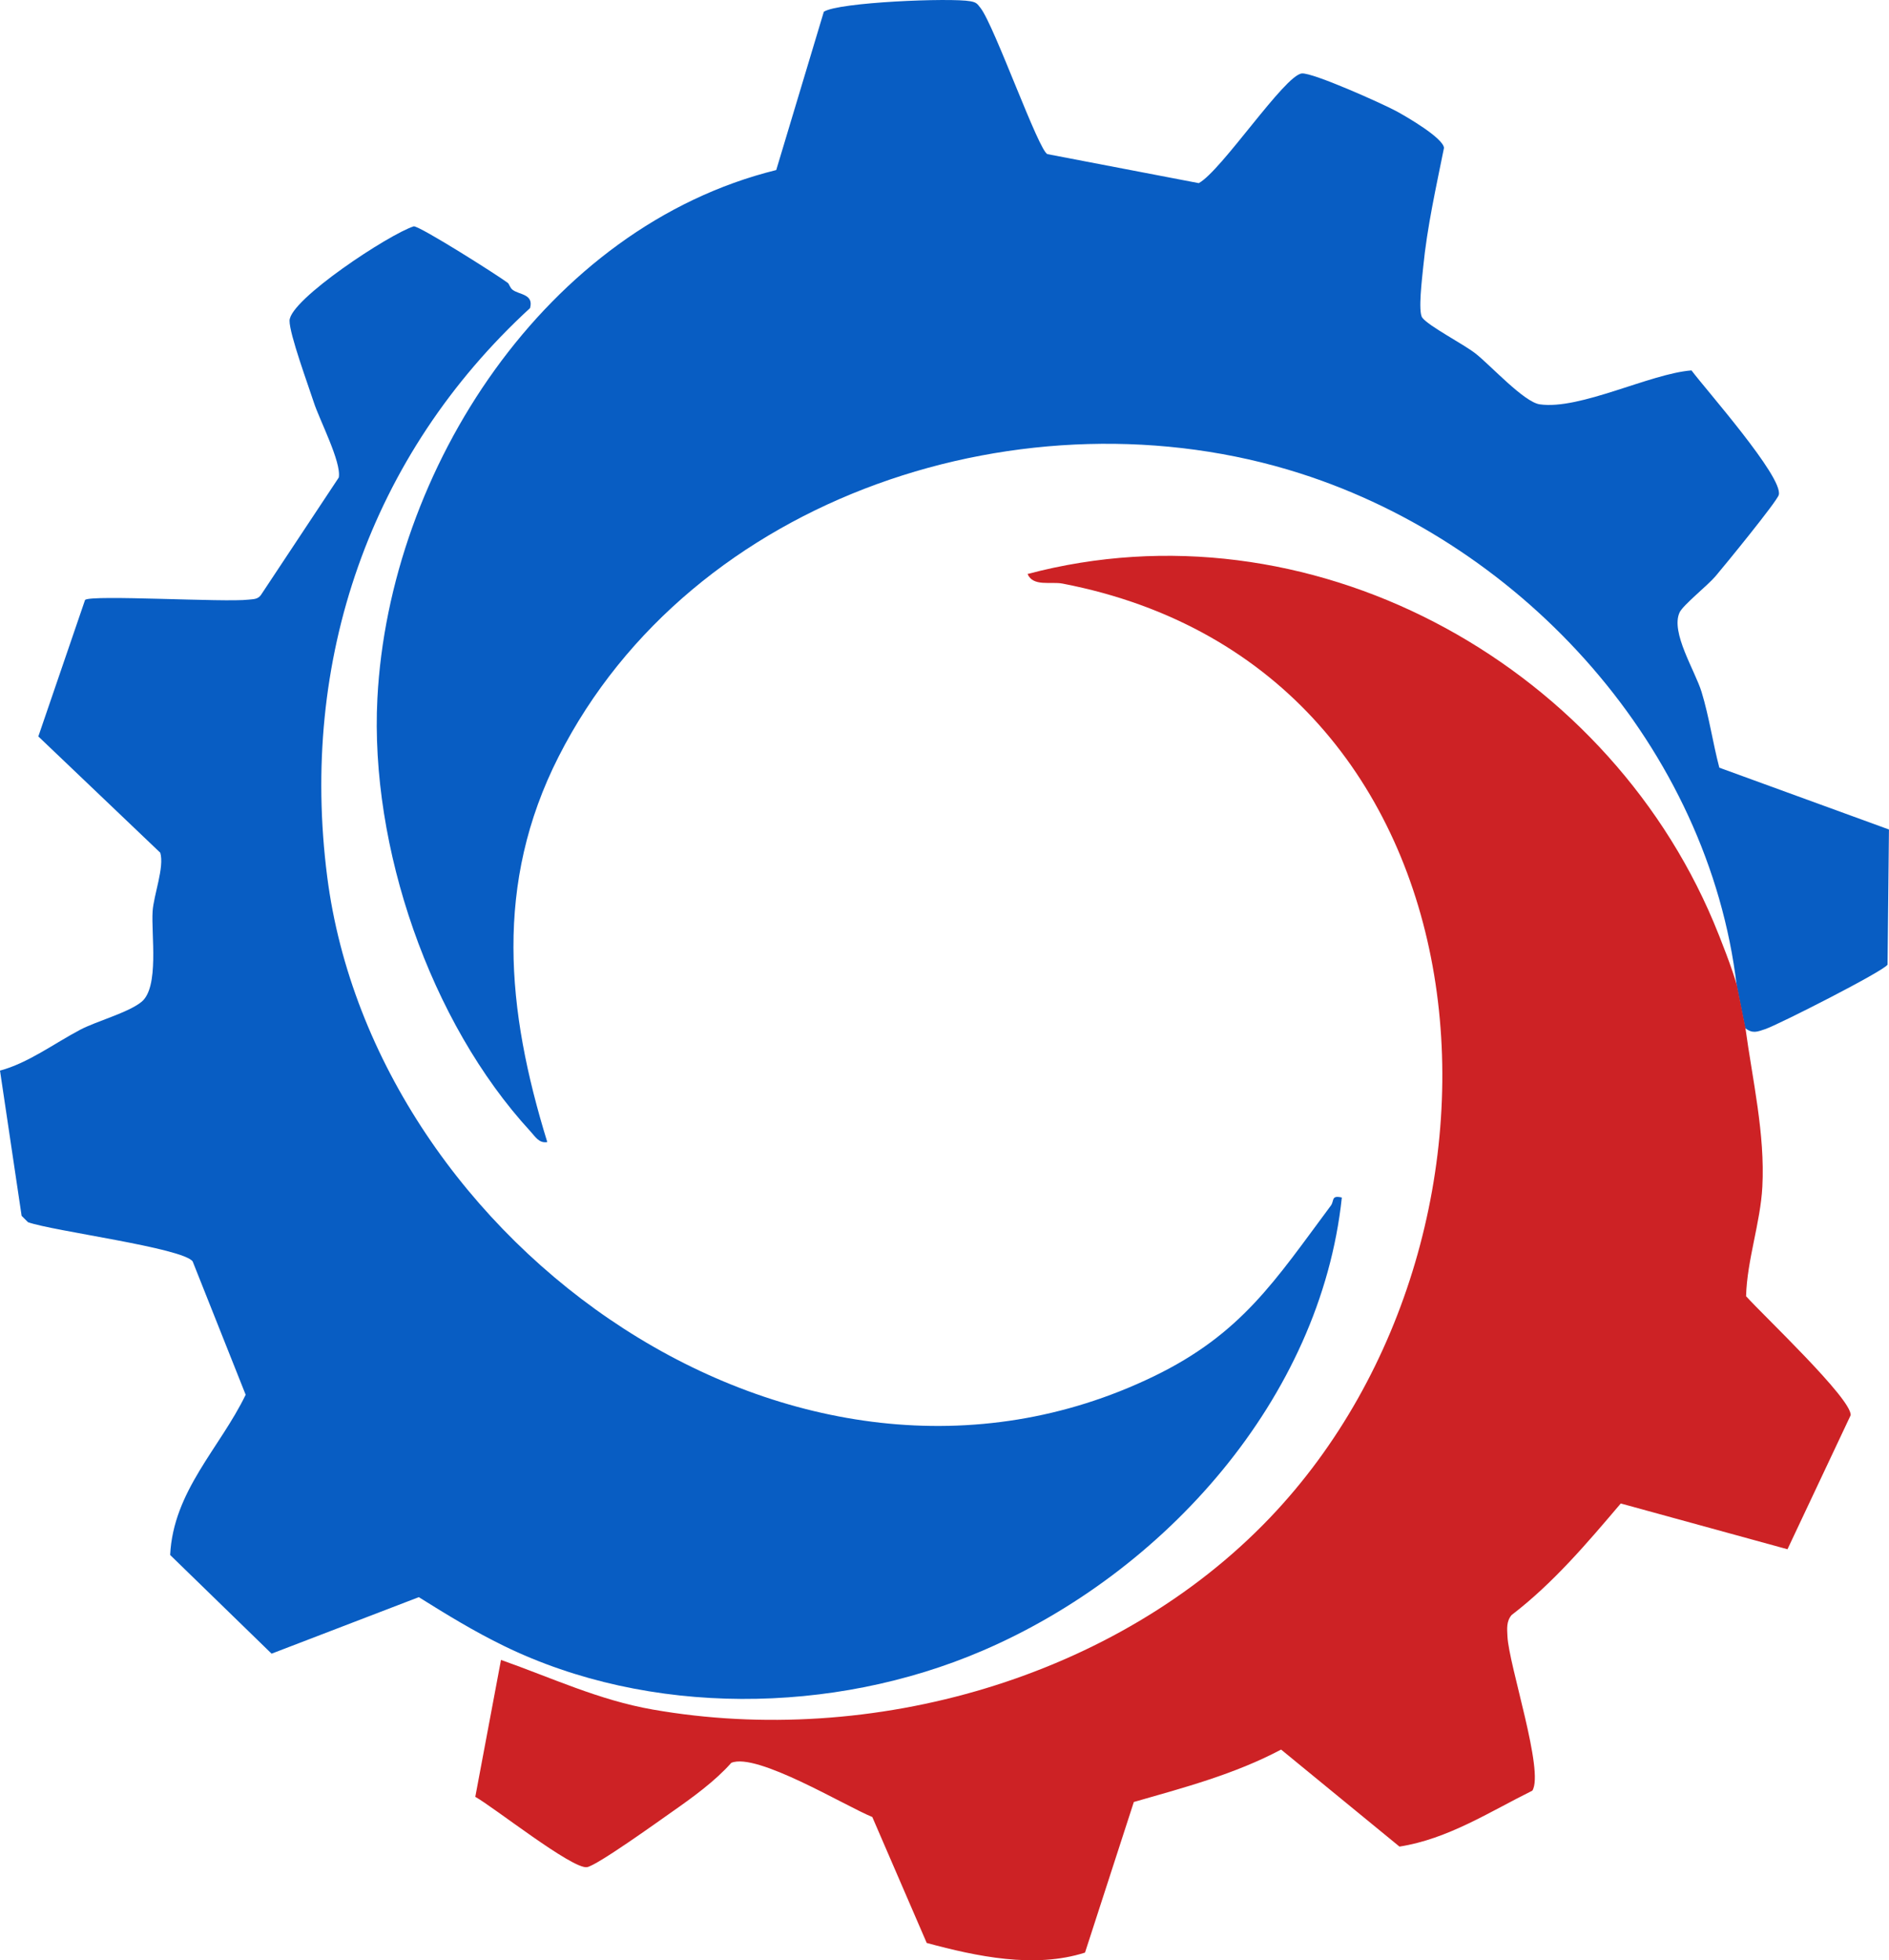 <?xml version="1.0" encoding="UTF-8"?>
<svg id="_レイヤー_2" data-name="レイヤー 2" xmlns="http://www.w3.org/2000/svg" viewBox="0 0 1202.83 1248.24">
  <defs>
    <style>
      .cls-1 {
        fill: #cd2225;
      }

      .cls-2 {
        fill: #085dc3;
      }
    </style>
  </defs>
  <g id="_レイヤー_1-2" data-name="レイヤー 1">
    <g>
      <path class="cls-2" d="M323.34,180.14c.89.66,1.33,3,2.97,4.32,4.14,3.32,13.67,2.6,11.21,11.71-102.11,93.8-146.82,224.33-129.17,362.1,29.96,233.73,298.93,428.06,526.21,318.18,56.12-27.13,77.46-61.21,112.9-108.81,2.24-3.01-.05-6.73,6.96-5.1-13.58,127.99-112.91,238.82-228.92,288.61-95.18,40.85-212.27,41.93-304.59-3.07-19.14-9.33-36.29-19.85-54.24-31.07l-93.73,35.98-64.59-62.83c1.97-40.72,31.71-68.14,48.08-102.04l-33.76-84.92c-6.57-8.66-89.02-19.29-104.84-24.95l-4.06-4.05L0,681.72c17.83-4.77,34.58-17.32,51.03-26,10.44-5.5,30.54-10.85,39.04-17.74,11.48-9.31,6.14-43.03,7.11-57.73.68-10.38,7.6-28.13,4.87-37.27l-77.64-74.04,29.76-86.94c3.91-3.42,89.12,1.65,103.99-.16,2.99-.36,5.89-.09,7.93-2.88l49.63-74.9c1.78-9.73-12.23-36.52-15.91-47.88-3.52-10.87-15.48-43.33-15.44-51.94.05-13.43,63.61-55.27,79.14-60.13,4.43.16,52.89,30.84,59.83,36.02Z"/>
      <path class="cls-2" d="M1105.86,627.64c-17.93-150.72-134.55-280.33-277.87-326.16-173.83-55.59-387.6,13.54-472.29,180.31-41.06,80.85-33.22,161.3-7.21,245.45-5.29.91-7.7-3.54-10.73-6.82-64-69.55-102.28-181.34-97.46-275.59,7.46-145.9,107.44-300.33,253.97-336.55l30.3-100.79c9.17-6.12,80.92-9,93.36-6.69,3.86.72,4.28,1.53,6.47,4.34,8.89,11.46,37.25,91.77,42.64,93.02l96.28,18.46c14.5-7.91,54.6-68.69,65.61-69.84,6.87-.72,51.28,19.21,59.93,23.87,6.83,3.68,29.98,17.15,30.61,23.51-5.02,24.95-10.77,50.56-13.24,75.91-.67,6.92-3.38,28.5-.59,32.21,4.09,5.44,26.37,16.88,33.99,22.9,9.72,7.68,30.79,30.86,40.82,32.29,25.67,3.66,70.2-19.55,96.61-21.61,9.01,12.06,58.57,68.05,55.59,79.25-1.13,4.23-34.87,45.43-40.29,51.81-5.01,5.9-20.71,18.37-22.88,23.07-5.86,12.69,9.9,37.15,14.03,50.7,4.8,15.76,7.1,32.23,11.28,48.14l108.01,39.36-.89,86.05c-2,3.93-69.69,38.34-77.99,41.1-4.99,1.67-7.95,3.01-12.69-.68l-5.4-27.01Z"/>
      <path class="cls-1" d="M1105.98,627.48l5.41,27.01c4.5,33.12,12.59,67.58,10.79,101.26-1.23,22.94-9.74,46.53-10.36,69.63,10.59,11.9,67.51,65.52,66.59,75.8l-40.22,85.33-106.16-29.15c-21.46,25.25-42.94,50.66-69.53,71.05-3.39,4.03-2.86,8.72-2.63,13.52.91,18.64,23.57,86.06,15.85,98.3-27.25,13.49-53.78,30.81-84.61,35.61l-75.37-61.78c-29.42,15.64-61.87,24.25-93.77,33.39l-31.09,95.9c-32.09,10.28-69.11,2.44-100.79-6.15l-34.65-80.19c-17.59-7.19-73.62-41.27-89.79-34.5-10.37,11.73-24.82,22.16-37.68,31.16-8.54,5.98-47.93,34.34-54.22,35.27-9.36,1.38-59.48-38.31-71.11-44.78l16.37-87.18c32.5,11.46,62.23,25.58,96.68,31.61,139.1,24.37,295.11-19.75,392.91-122.1,174.79-182.92,148.12-540.88-132.04-594.88-7.48-1.44-18.77,2.12-22.25-6.11,178.26-47.3,366.54,54.97,436.76,221.5,4.4,10.43,12.03,30.07,14.92,40.47Z"/>
    </g>
  </g>
</svg>